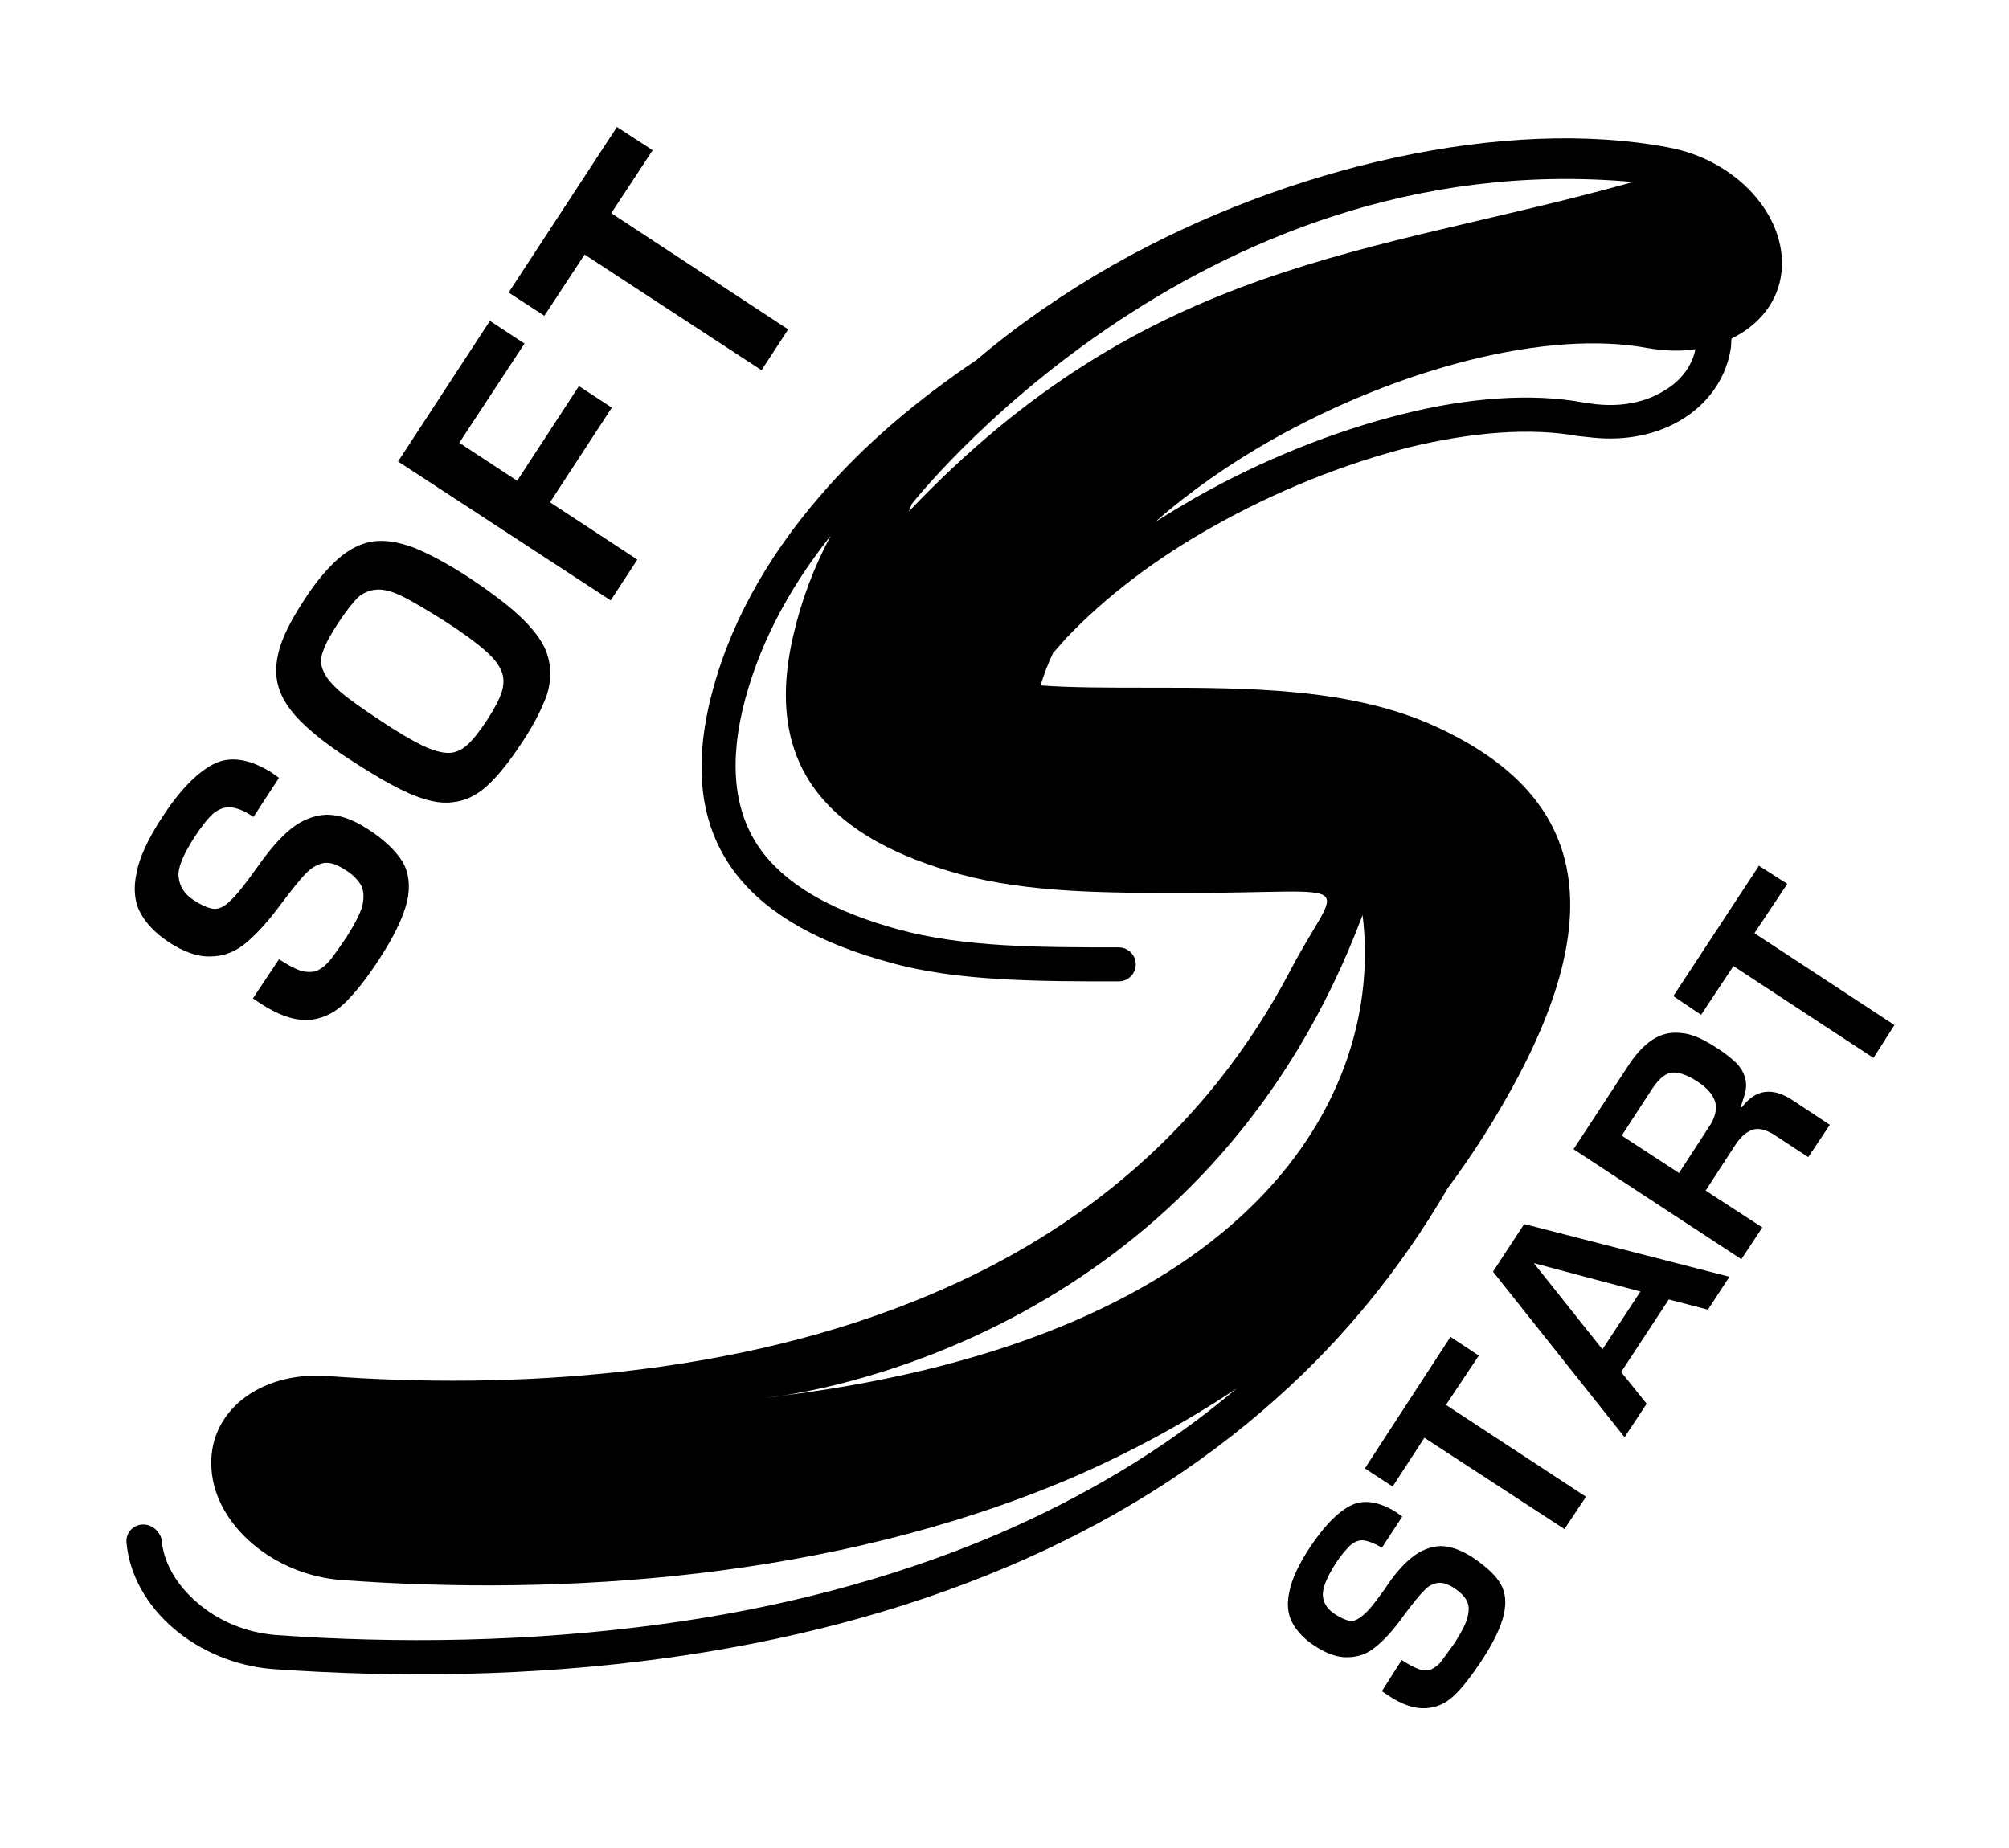 <?xml version="1.0" encoding="utf-8"?>
<!-- Generator: Adobe Illustrator 24.3.0, SVG Export Plug-In . SVG Version: 6.00 Build 0)  -->
<svg version="1.1" id="Layer_1" xmlns="http://www.w3.org/2000/svg" xmlns:xlink="http://www.w3.org/1999/xlink" x="0px" y="0px"
	 viewBox="0 0 35.43 32.6" style="enable-background:new 0 0 35.43 32.6;" xml:space="preserve">
<g>
	<g>
		<polygon points="33.04,18.66 33.41,18.08 30.94,16.46 31.52,15.59 31.02,15.27 29.51,17.57 30,17.9 30.57,17.04 		"/>
	</g>
	<g>
		<path d="M30.13,19.89l-0.52,0.8l-1.01-0.66l0.54-0.83c0.08-0.12,0.16-0.2,0.23-0.24c0.08-0.05,0.16-0.05,0.25-0.03
			c0.09,0.02,0.2,0.07,0.32,0.15c0.17,0.11,0.27,0.23,0.31,0.36C30.28,19.57,30.25,19.72,30.13,19.89 M31.62,19.41
			c-0.36-0.24-0.66-0.2-0.9,0.12l-0.02-0.01c0.04-0.12,0.07-0.21,0.08-0.26c0.01-0.05,0.02-0.11,0.01-0.18
			c-0.02-0.13-0.08-0.24-0.17-0.33c-0.09-0.09-0.22-0.19-0.38-0.29c-0.22-0.14-0.42-0.23-0.6-0.24c-0.18-0.02-0.35,0.02-0.5,0.12
			c-0.15,0.1-0.3,0.26-0.44,0.48l-0.95,1.45l2.96,1.94l0.37-0.56L30.08,21l0.52-0.8c0.09-0.14,0.19-0.23,0.3-0.27
			c0.1-0.04,0.23-0.01,0.38,0.08l0.61,0.4l0.38-0.57L31.62,19.41z"/>
	</g>
	<g>
		<path d="M28.26,23.8l-1.21-1.52l1.88,0.5L28.26,23.8z M26.88,21.59l-0.55,0.84l2.32,2.92l0.39-0.59l-0.45-0.56l0.84-1.28
			l0.69,0.18l0.38-0.58L26.88,21.59z"/>
	</g>
	<g>
		<polygon points="27.59,26.97 27.97,26.4 25.5,24.78 26.08,23.91 25.58,23.58 24.07,25.9 24.56,26.22 25.12,25.36 		"/>
	</g>
	<g>
		<path d="M24.37,29.83l0.12,0.08c0.24,0.16,0.46,0.23,0.65,0.22c0.19-0.01,0.35-0.08,0.5-0.22c0.15-0.14,0.31-0.35,0.49-0.62
			c0.21-0.32,0.34-0.59,0.39-0.81c0.05-0.22,0.03-0.4-0.06-0.55c-0.09-0.15-0.25-0.3-0.49-0.46c-0.2-0.13-0.39-0.2-0.57-0.2
			c-0.17,0.01-0.34,0.07-0.5,0.2c-0.16,0.13-0.32,0.31-0.48,0.56c-0.16,0.22-0.27,0.37-0.37,0.45c-0.09,0.08-0.17,0.12-0.24,0.11
			c-0.07-0.01-0.16-0.05-0.27-0.12c-0.13-0.09-0.2-0.19-0.21-0.32c-0.01-0.13,0.06-0.31,0.21-0.55c0.1-0.16,0.2-0.27,0.27-0.34
			c0.08-0.07,0.16-0.1,0.24-0.09c0.08,0.01,0.19,0.05,0.32,0.13l0.36-0.55l-0.11-0.08c-0.31-0.19-0.58-0.23-0.81-0.11
			c-0.23,0.12-0.47,0.37-0.72,0.75c-0.19,0.29-0.31,0.55-0.35,0.76c-0.05,0.22-0.03,0.4,0.05,0.55c0.08,0.15,0.21,0.29,0.38,0.4
			c0.22,0.15,0.43,0.22,0.6,0.21c0.18,0,0.35-0.06,0.5-0.19c0.15-0.12,0.32-0.31,0.49-0.55c0.15-0.2,0.26-0.34,0.35-0.43
			c0.08-0.09,0.17-0.13,0.25-0.14c0.08-0.01,0.18,0.02,0.3,0.1c0.1,0.07,0.17,0.14,0.21,0.22c0.04,0.08,0.04,0.17,0.01,0.29
			c-0.03,0.12-0.11,0.26-0.22,0.44c-0.1,0.14-0.18,0.25-0.24,0.33c-0.06,0.08-0.13,0.12-0.19,0.15c-0.06,0.02-0.13,0.02-0.21-0.01
			c-0.08-0.03-0.18-0.08-0.3-0.16L24.37,29.83z"/>
	</g>
	<g>
		<polygon points="13.43,6.53 13.9,5.81 10.78,3.76 11.51,2.65 10.88,2.24 8.97,5.16 9.6,5.57 10.31,4.49 		"/>
	</g>
	<g>
		<polygon points="7.02,8.14 10.77,10.59 11.24,9.87 9.7,8.86 10.79,7.19 10.21,6.81 9.12,8.48 8.1,7.81 9.25,6.06 8.64,5.66 		"/>
	</g>
	<g>
		<path d="M8.85,12.2c-0.04,0.13-0.13,0.3-0.26,0.5c-0.13,0.2-0.25,0.35-0.35,0.44c-0.1,0.09-0.21,0.14-0.33,0.14
			c-0.12,0-0.27-0.04-0.46-0.13c-0.18-0.09-0.43-0.23-0.74-0.44c-0.32-0.21-0.56-0.38-0.71-0.51c-0.15-0.13-0.25-0.25-0.3-0.37
			c-0.05-0.11-0.05-0.23,0-0.35c0.04-0.12,0.13-0.29,0.27-0.5c0.14-0.21,0.25-0.35,0.34-0.44c0.09-0.08,0.2-0.13,0.33-0.14
			c0.12-0.01,0.28,0.03,0.46,0.12c0.18,0.09,0.43,0.24,0.75,0.44c0.31,0.2,0.54,0.37,0.69,0.5c0.15,0.13,0.25,0.25,0.3,0.37
			C8.89,11.94,8.89,12.07,8.85,12.2 M9.66,11.57c-0.06-0.21-0.21-0.42-0.43-0.64c-0.22-0.22-0.55-0.47-0.97-0.75
			C7.89,9.94,7.57,9.77,7.3,9.66c-0.27-0.1-0.51-0.14-0.72-0.11C6.37,9.58,6.17,9.68,5.97,9.85c-0.19,0.17-0.4,0.41-0.61,0.74
			C5.15,10.91,5,11.2,4.93,11.44c-0.07,0.24-0.08,0.47-0.02,0.67c0.06,0.21,0.19,0.41,0.39,0.61c0.2,0.2,0.49,0.43,0.86,0.67
			c0.43,0.28,0.79,0.49,1.07,0.61c0.28,0.12,0.53,0.18,0.75,0.15c0.21-0.02,0.41-0.11,0.6-0.28c0.19-0.17,0.4-0.43,0.63-0.78
			c0.22-0.33,0.36-0.62,0.44-0.85C9.72,12.01,9.72,11.78,9.66,11.57"/>
	</g>
	<g>
		<path d="M4.46,17.61l0.15,0.1c0.31,0.2,0.58,0.29,0.82,0.28c0.23-0.01,0.45-0.11,0.63-0.28c0.19-0.18,0.4-0.44,0.62-0.78
			c0.27-0.41,0.43-0.75,0.5-1.03c0.06-0.27,0.03-0.51-0.08-0.7c-0.12-0.19-0.32-0.39-0.62-0.58c-0.26-0.17-0.5-0.25-0.72-0.25
			c-0.22,0.01-0.43,0.09-0.63,0.25c-0.2,0.16-0.4,0.4-0.61,0.7c-0.2,0.28-0.35,0.47-0.46,0.57c-0.11,0.11-0.21,0.15-0.3,0.14
			c-0.08-0.01-0.2-0.06-0.34-0.15c-0.17-0.11-0.25-0.24-0.27-0.41c-0.02-0.16,0.08-0.39,0.27-0.69c0.13-0.2,0.25-0.35,0.34-0.43
			c0.1-0.08,0.2-0.12,0.31-0.11c0.11,0.01,0.24,0.06,0.4,0.17l0.45-0.69l-0.14-0.1c-0.39-0.24-0.73-0.29-1.02-0.14
			c-0.29,0.15-0.6,0.47-0.91,0.95c-0.24,0.37-0.39,0.69-0.44,0.96c-0.06,0.27-0.04,0.51,0.06,0.7c0.1,0.19,0.26,0.36,0.48,0.51
			c0.28,0.19,0.54,0.28,0.76,0.27c0.23,0,0.44-0.08,0.63-0.24c0.19-0.16,0.4-0.39,0.62-0.69c0.19-0.25,0.33-0.43,0.44-0.54
			c0.11-0.11,0.21-0.16,0.32-0.18c0.11-0.01,0.23,0.03,0.38,0.13c0.13,0.08,0.22,0.18,0.27,0.27c0.05,0.1,0.05,0.22,0.02,0.36
			c-0.04,0.14-0.14,0.33-0.28,0.55c-0.12,0.18-0.22,0.32-0.3,0.42c-0.08,0.09-0.16,0.15-0.24,0.18c-0.08,0.02-0.17,0.02-0.27-0.01
			c-0.1-0.03-0.22-0.1-0.38-0.2L4.46,17.61z"/>
	</g>
	<g>
		<path d="M29.35,6.89c-0.32,0.2-0.74,0.29-1.2,0.24h-0.01c-0.06-0.01-0.14-0.02-0.21-0.03c-0.91-0.17-2.04-0.09-3.22,0.21
			c-1.19,0.3-2.45,0.8-3.63,1.47c-0.24,0.14-0.48,0.28-0.71,0.43c0.6-0.53,1.3-1.02,2.04-1.44c2.28-1.29,4.9-1.96,6.65-1.63
			c0.29,0.05,0.58,0.06,0.84,0.02C29.84,6.46,29.64,6.72,29.35,6.89 M16.03,9.02l0.05-0.13c0,0,4.98-6.38,12.72-5.68
			C24.16,4.51,20.27,4.56,16.03,9.02 M13.78,24.62c-0.19,0.03-0.3,0.04-0.3,0.04C13.58,24.65,13.68,24.63,13.78,24.62
			c1.44-0.22,7.65-1.55,10.25-8.48C24.42,19.31,22.11,23.57,13.78,24.62 M29.42,2.6c-2.85-0.54-6.7,0.32-9.8,2.08
			c-0.86,0.49-1.67,1.05-2.4,1.67c-1.04,0.7-1.99,1.5-2.76,2.4c-0.95,1.1-1.64,2.33-1.95,3.66c-0.3,1.3-0.1,2.28,0.49,3.03
			c0.57,0.72,1.5,1.21,2.67,1.53c0.63,0.18,1.3,0.26,1.99,0.3c0.67,0.04,1.37,0.04,2.07,0.04c0.16,0,0.3-0.13,0.3-0.3
			c0-0.16-0.13-0.3-0.3-0.3c-0.69,0-1.37,0-2.04-0.04c-0.65-0.04-1.28-0.12-1.86-0.28c-1.05-0.29-1.87-0.71-2.36-1.33
			c-0.47-0.6-0.63-1.42-0.38-2.52c0.26-1.11,0.81-2.15,1.56-3.09c-0.3,0.56-0.52,1.15-0.66,1.76c-0.56,2.4,0.73,3.6,2.94,4.21
			c1.22,0.33,2.59,0.33,3.98,0.33c3.17,0,2.73-0.32,1.85,1.36c-1.49,2.84-3.77,4.63-6.32,5.71c-3.45,1.47-7.44,1.69-10.68,1.45
			c-1.2-0.08-2.11,0.65-2.03,1.65c0.07,0.99,1.11,1.87,2.31,1.95c3.84,0.28,8.61,0,12.83-1.79c1.02-0.44,2.01-0.97,2.94-1.59
			c-1.29,1.09-2.73,1.93-4.24,2.58c-1.88,0.8-3.88,1.3-5.85,1.57c-2.39,0.33-4.75,0.35-6.84,0.2c-0.54-0.04-1.03-0.25-1.4-0.57
			c-0.36-0.31-0.6-0.7-0.63-1.12C2.81,27,2.67,26.88,2.51,26.89c-0.17,0.01-0.29,0.15-0.28,0.31c0.05,0.58,0.36,1.12,0.84,1.53
			c0.46,0.39,1.08,0.66,1.75,0.71c2.12,0.15,4.52,0.14,6.96-0.2c2.02-0.28,4.07-0.79,6-1.61c1.72-0.73,3.34-1.71,4.76-2.99
			c1.14-1.02,2.15-2.24,2.99-3.68c0.46-0.62,0.88-1.28,1.26-2c1.76-3.35,0.77-5.12-1.48-6.15c-1.5-0.68-3.3-0.68-5.06-0.68
			c-0.69,0-1.38,0-1.9-0.04c0.06-0.19,0.13-0.38,0.22-0.57c0.07-0.08,0.15-0.17,0.22-0.25c0.71-0.75,1.6-1.42,2.58-1.97
			c1.13-0.64,2.34-1.12,3.48-1.41c1.11-0.27,2.14-0.35,2.97-0.2C27.92,7.7,28,7.71,28.1,7.72c0.59,0.06,1.13-0.06,1.56-0.32
			c0.44-0.27,0.75-0.68,0.85-1.18c0.01-0.05,0.02-0.1,0.02-0.15c0-0.03,0-0.07,0.01-0.1c0.49-0.24,0.83-0.66,0.88-1.19
			C31.51,3.8,30.62,2.82,29.42,2.6"/>
	</g>
</g>
</svg>
